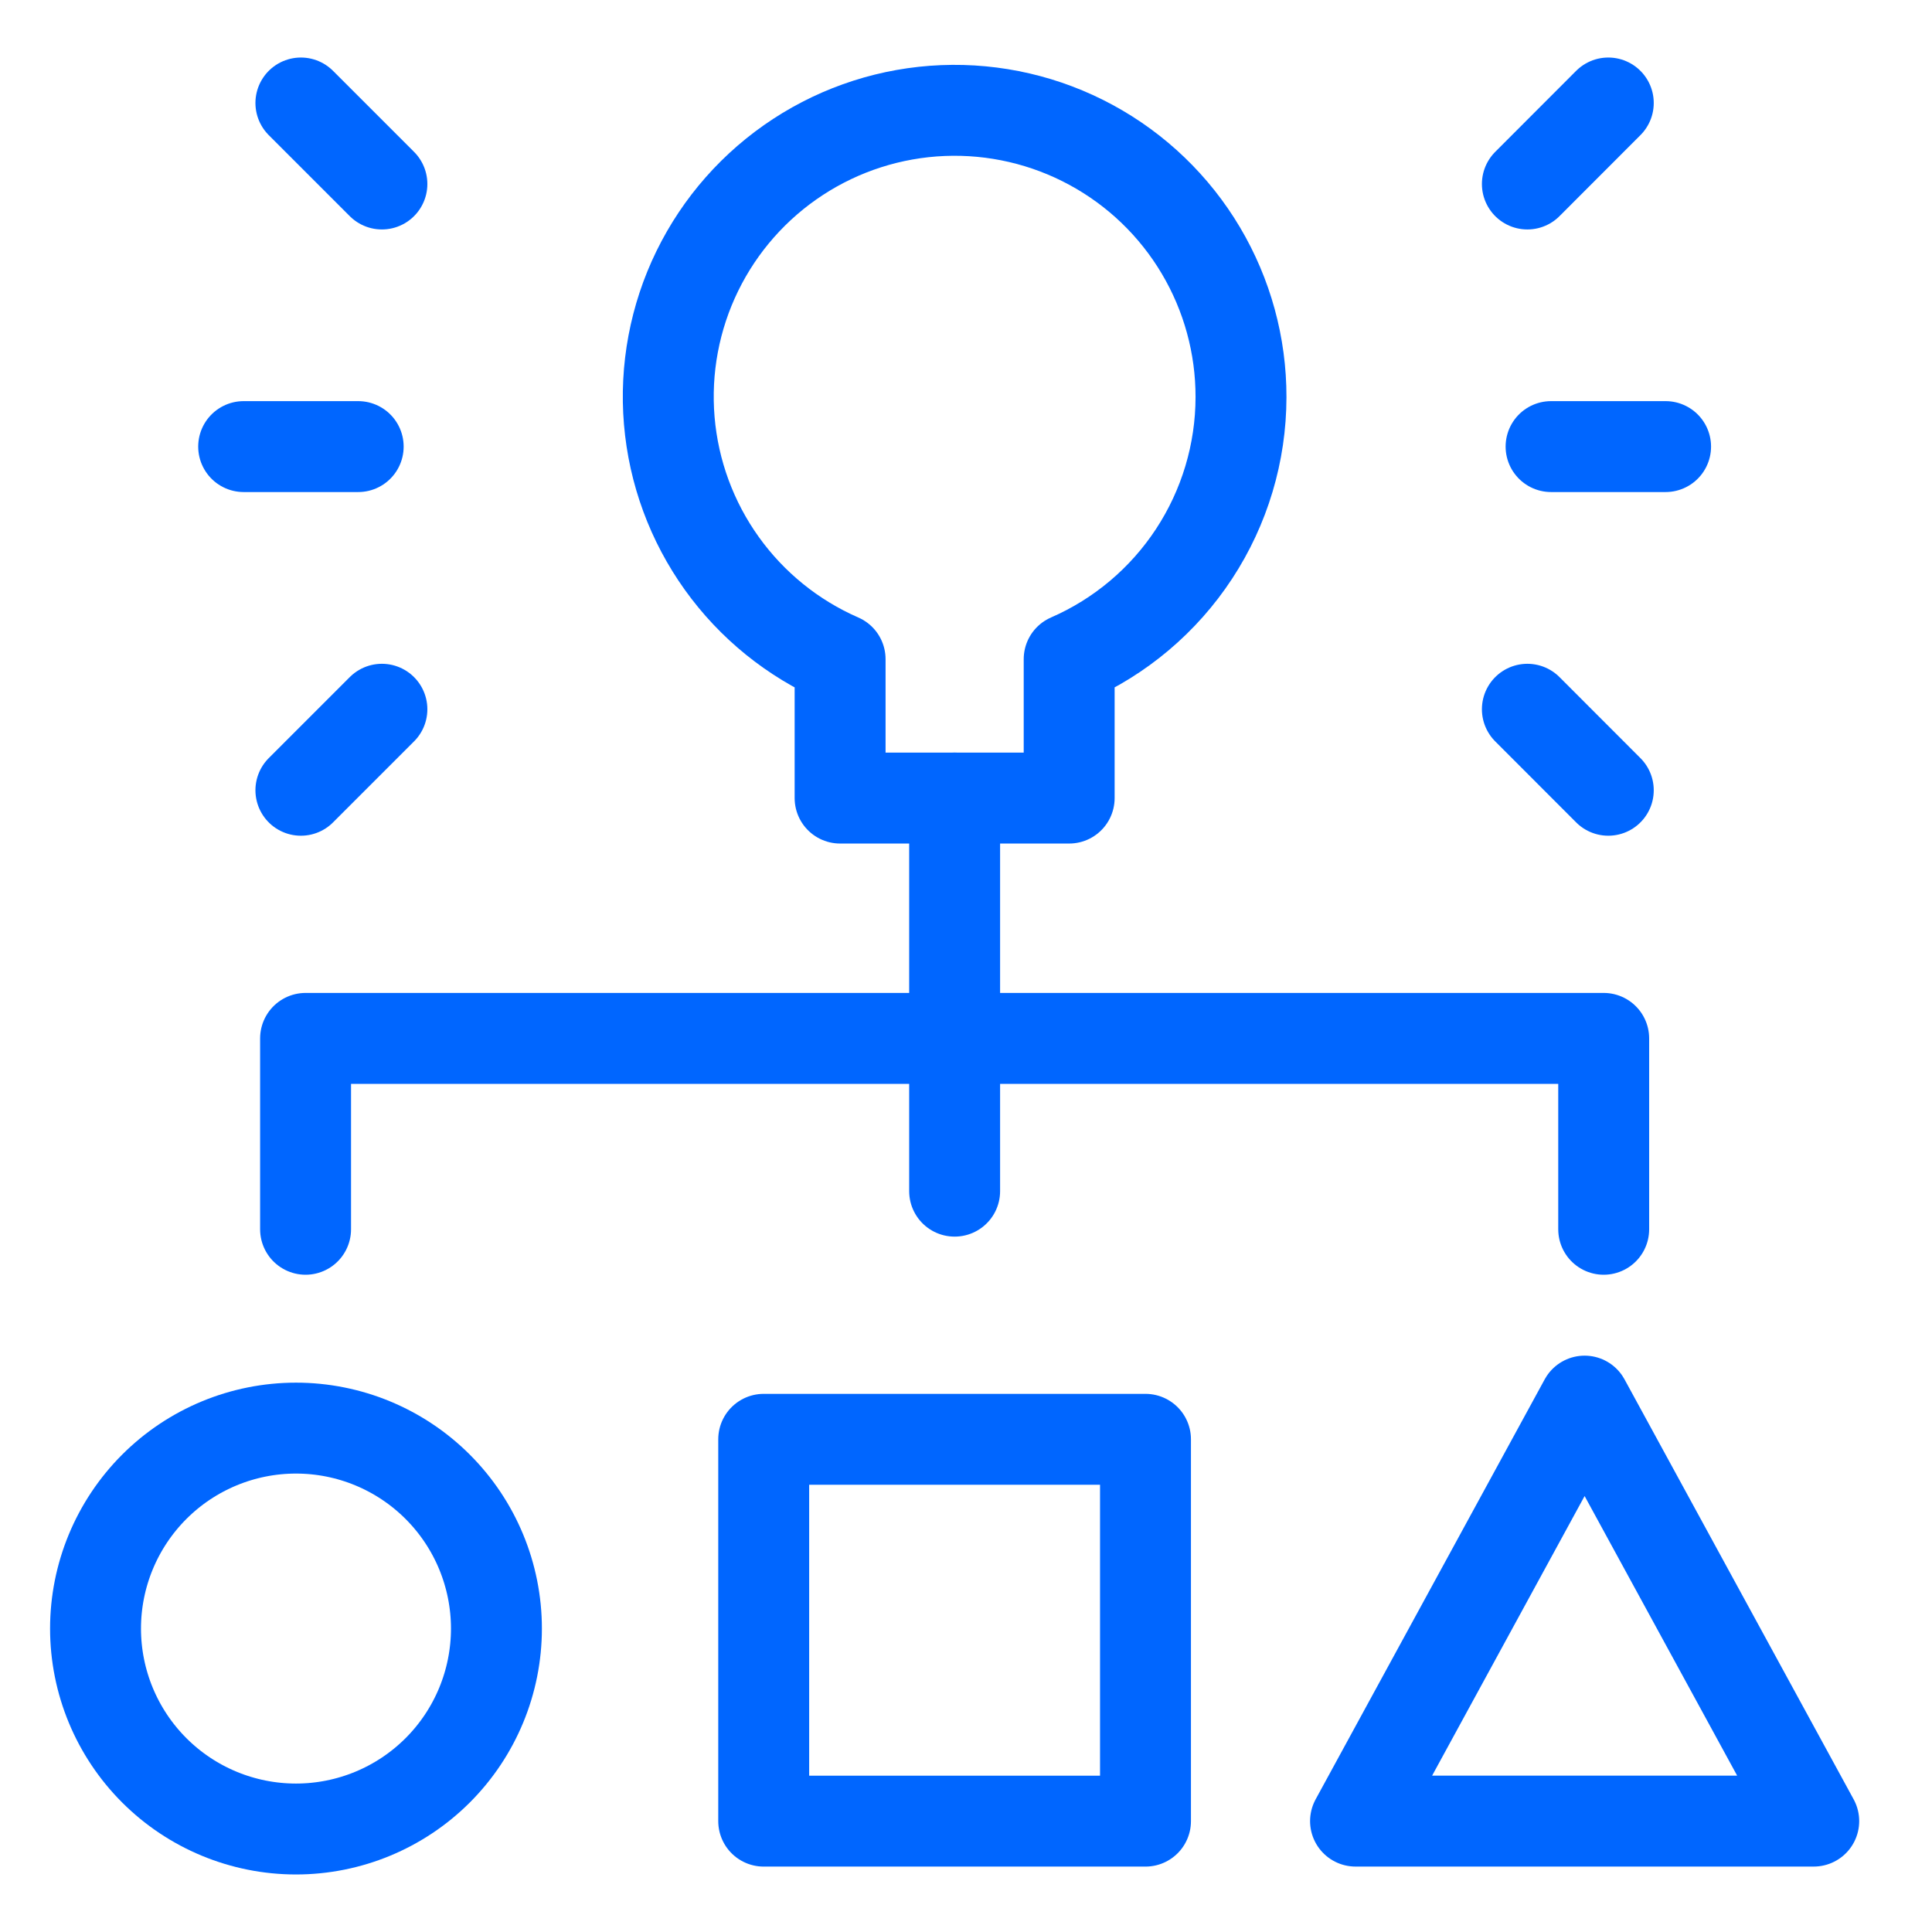 <svg width="85" height="85" viewBox="0 0 85 85" fill="none" xmlns="http://www.w3.org/2000/svg">
<g clip-path="url(#clip0_844_87001)">
<path d="M4.203 71.65C4.203 73.989 5.133 76.232 6.786 77.886C8.44 79.54 10.683 80.469 13.022 80.469C15.361 80.469 17.604 79.54 19.258 77.886C20.912 76.232 21.841 73.989 21.841 71.65C21.841 69.311 20.912 67.068 19.258 65.414C17.604 63.76 15.361 62.831 13.022 62.831C10.683 62.831 8.44 63.76 6.786 65.414C5.133 67.068 4.203 69.311 4.203 71.65Z" stroke="#0066FF" stroke-width="4" stroke-linecap="round" stroke-linejoin="round"/>
<path d="M33.6 63.324H50.397V80.122H33.6V63.324Z" stroke="#0066FF" stroke-width="4" stroke-linecap="round" stroke-linejoin="round"/>
<path d="M79.797 80.121H59.638L69.716 61.643L79.797 80.121Z" stroke="#0066FF" stroke-width="4" stroke-linecap="round" stroke-linejoin="round"/>
<path d="M54.599 17.474C54.603 15.202 53.992 12.971 52.831 11.017C51.671 9.063 50.003 7.46 48.005 6.377C46.008 5.294 43.754 4.771 41.484 4.864C39.213 4.957 37.01 5.663 35.108 6.906C33.206 8.149 31.675 9.883 30.678 11.925C29.681 13.967 29.255 16.241 29.445 18.505C29.635 20.77 30.434 22.941 31.757 24.788C33.08 26.636 34.878 28.091 36.961 29V35.112H47.039V29C49.283 28.022 51.194 26.411 52.536 24.364C53.879 22.317 54.596 19.922 54.599 17.474Z" stroke="#0066FF" stroke-width="4" stroke-linecap="round" stroke-linejoin="round"/>
<path d="M13.444 54.083V45.685H70.556V54.083" stroke="#0066FF" stroke-width="4" stroke-linecap="round" stroke-linejoin="round"/>
<path d="M68.241 19.648H73.279" stroke="#0066FF" stroke-width="4" stroke-linecap="round" stroke-linejoin="round"/>
<path d="M67.198 31.204L70.758 34.768" stroke="#0066FF" stroke-width="4" stroke-linecap="round" stroke-linejoin="round"/>
<path d="M67.198 8.095L70.758 4.531" stroke="#0066FF" stroke-width="4" stroke-linecap="round" stroke-linejoin="round"/>
<path d="M15.759 19.648H10.72" stroke="#0066FF" stroke-width="4" stroke-linecap="round" stroke-linejoin="round"/>
<path d="M16.802 31.204L13.238 34.768" stroke="#0066FF" stroke-width="4" stroke-linecap="round" stroke-linejoin="round"/>
<path d="M16.802 8.095L13.238 4.531" stroke="#0066FF" stroke-width="4" stroke-linecap="round" stroke-linejoin="round"/>
<path d="M42 35.112V52.406" stroke="#0066FF" stroke-width="4" stroke-linecap="round" stroke-linejoin="round"/>
</g>
<defs>
<clipPath id="clip0_844_87001">
<rect width="85" height="85" fill="white"/>
</clipPath>
</defs>
</svg>
